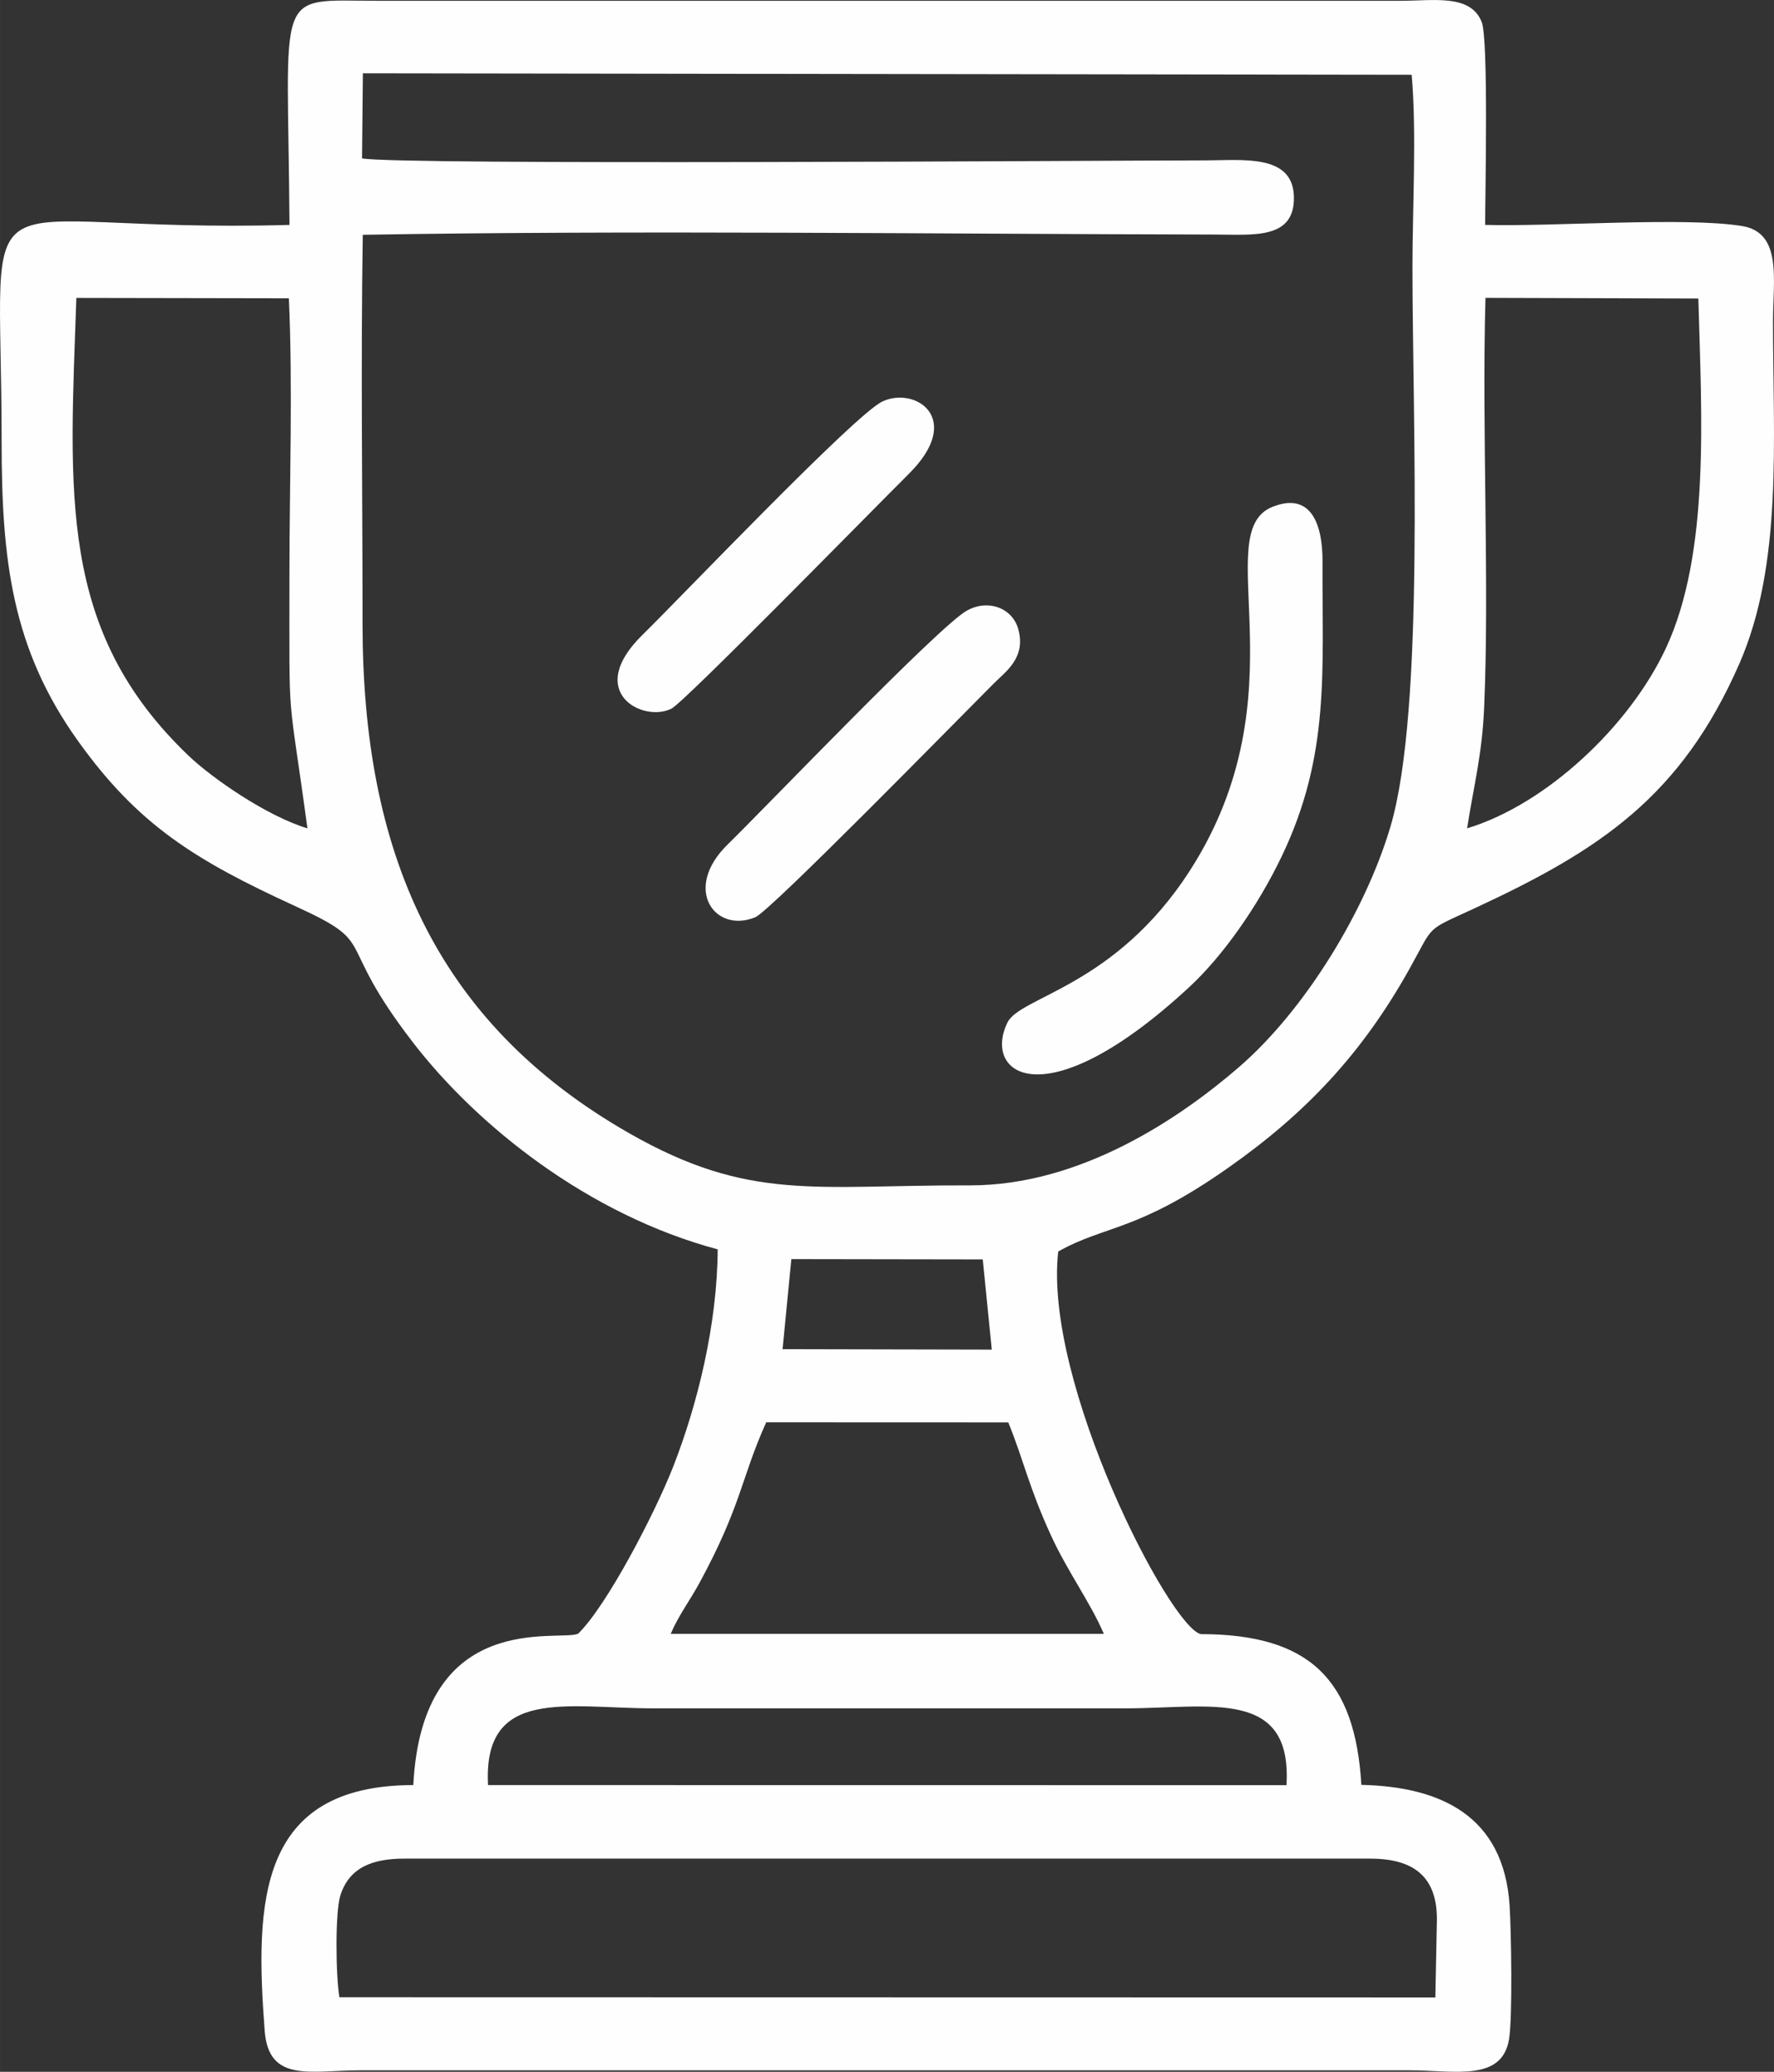 <?xml version="1.0" encoding="UTF-8"?> <svg xmlns="http://www.w3.org/2000/svg" xmlns:xlink="http://www.w3.org/1999/xlink" xmlns:xodm="http://www.corel.com/coreldraw/odm/2003" xml:space="preserve" width="140.673mm" height="164.178mm" version="1.0" style="shape-rendering:geometricPrecision; text-rendering:geometricPrecision; image-rendering:optimizeQuality; fill-rule:evenodd; clip-rule:evenodd" viewBox="0 0 1230.01 1435.54"><rect x="0" y="0" width="1230.01" height="1435.54" fill="#333333" stroke="none"/> <defs> <style type="text/css"> .fil0 {fill:#FEFEFE} </style> </defs> <g id="Слой_x0020_1">  <path class="fil0" d="M235.34 1383.9c-2.52,-14.39 -3.1,-58.76 0.68,-70.64 6.09,-19.12 21.92,-25.45 44.51,-25.44l669.36 0c29.4,0 46.4,11.69 46.4,42l-1.09 54.22 -759.86 -0.15zm434.83 -960.67c-19.69,11.19 -138.5,135.37 -165.71,161.97 -31.53,30.82 -8.63,61.97 19.31,50.31 10.39,-4.34 139.2,-135.83 165.24,-161.9 8.27,-8.28 22.47,-17.78 17.05,-37.6 -4.03,-14.72 -20.99,-21.25 -35.88,-12.79zm-58.45 -144.99c-19.16,9.12 -140.05,136.03 -166.23,161.63 -40.57,39.67 0.35,61.14 20.11,51.11 9.04,-4.59 138.23,-136.51 164.52,-162.62 38.79,-38.52 4.31,-60.93 -18.41,-50.12zm270.51 72.98c-44.58,17.81 21.92,129.32 -57.31,252.16 -51.86,80.41 -117.62,86.98 -126.43,105.18 -17.48,36.1 26.42,67.85 126.46,-24.95 22.57,-20.94 46.95,-55.16 63.82,-90.43 33.65,-70.32 27.88,-128.23 28.21,-204.23 0.1,-24.18 -7.19,-48.74 -34.75,-37.73zm-543.84 885.65c-3.75,-68.42 55.05,-53.16 114.87,-53.16l326.97 0c58.3,0 115.89,-14.4 111.75,53.23l-553.6 -0.07zm126.66 -104.8c5.44,-12.83 13.14,-22.75 20.1,-35.59 29.08,-53.59 28.64,-72.21 46.1,-110.96l167.86 0.06c10.83,26.69 13.98,44.15 29.51,78.13 11.46,25.08 27.71,47.12 36.72,68.38l-300.29 -0.02zm83.64 -259.65l132.71 0.21 6.26 62.51 -145.05 -0.31 6.08 -62.42zm-335.52 -298.46c-27.67,-8.3 -65.53,-34.2 -82.5,-50.41 -90.84,-86.77 -82.36,-181.76 -77.72,-317.13l147.34 0.26c2.79,61.82 0.39,129.16 0.39,191.59 0,110.41 -1.38,73.64 12.48,175.69zm804.06 -0.01c4.61,-29.67 10.34,-50.66 11.78,-83.01 3.83,-86.25 -1.66,-192.96 0.96,-284.56l147.59 0.45c2.2,80.68 8.28,176.29 -22.5,242.31 -25.19,54.04 -83.07,108.3 -137.83,124.81zm-580.83 211.34c-135.64,-77.39 -185.02,-196.52 -185.02,-353.08 0,-89.57 -1.27,-180.06 0.16,-269.52 187.39,-3.23 398.71,-0.54 590.39,-0.18 27.31,0.05 55.91,3.61 55.2,-26.26 -0.7,-29.69 -35.4,-25.16 -61.38,-25.12 -77.8,0.1 -560.38,3.42 -584.73,-1.39l0.59 -58.95 727.18 1.02c3.52,39.24 0.55,92.81 0.55,133.63 0,103.39 8.77,306.19 -15.24,387.27 -17.34,58.57 -59.37,127.2 -104.97,166.62 -40.68,35.16 -109.64,82.22 -186.86,82.01 -107.35,-0.29 -152.49,11.52 -235.87,-36.05zm-235.69 -629.45c-227.94,6.39 -199.57,-48.71 -199.59,149.9 -0.01,81.93 6.99,143.57 53.1,207.85 41.41,57.74 80.46,82.22 150.82,114.41 59.02,27 25.12,21.53 81.4,94.44 44.34,57.44 121.19,119.18 211.18,143.23 -0.27,51.87 -13.98,107.54 -30.92,150.71 -12.69,32.32 -45.87,96.14 -65.88,115.63 -13.47,5.69 -108.04,-17.54 -114.25,104.85 -107.84,0.15 -109.83,81.15 -103.05,170.29 2.76,36.26 31.84,27.37 66.15,27.36l727.97 0c30.74,0 63.62,8.1 68.64,-21.39 2.57,-15.09 1.53,-75.33 0.42,-92.69 -3.99,-62.25 -47.74,-82.45 -102.79,-83.71 -4.35,-73.13 -36.01,-104.35 -111.25,-104.45 -21.15,-4.13 -109.31,-174.11 -98.93,-265.13 33.32,-18.6 54.39,-13.38 118,-58.08 54.02,-37.96 92.71,-79.23 125.15,-137.04 18.21,-32.44 10.29,-26.3 46.38,-43.06 85.64,-39.79 142.27,-76.79 182.69,-168.99 30.39,-69.32 23.35,-155.11 23.37,-237.51 0.01,-28.59 6.6,-61.26 -21.47,-65.85 -39.39,-6.44 -131.72,0.53 -178.11,-0.78 0,-21.59 2.41,-128.62 -2.41,-140.62 -7.81,-19.46 -33.1,-14.68 -55.86,-14.66l-709.46 0c-73.07,-0.04 -62.34,-11.35 -61.3,155.3z"></path> </g> </svg> 